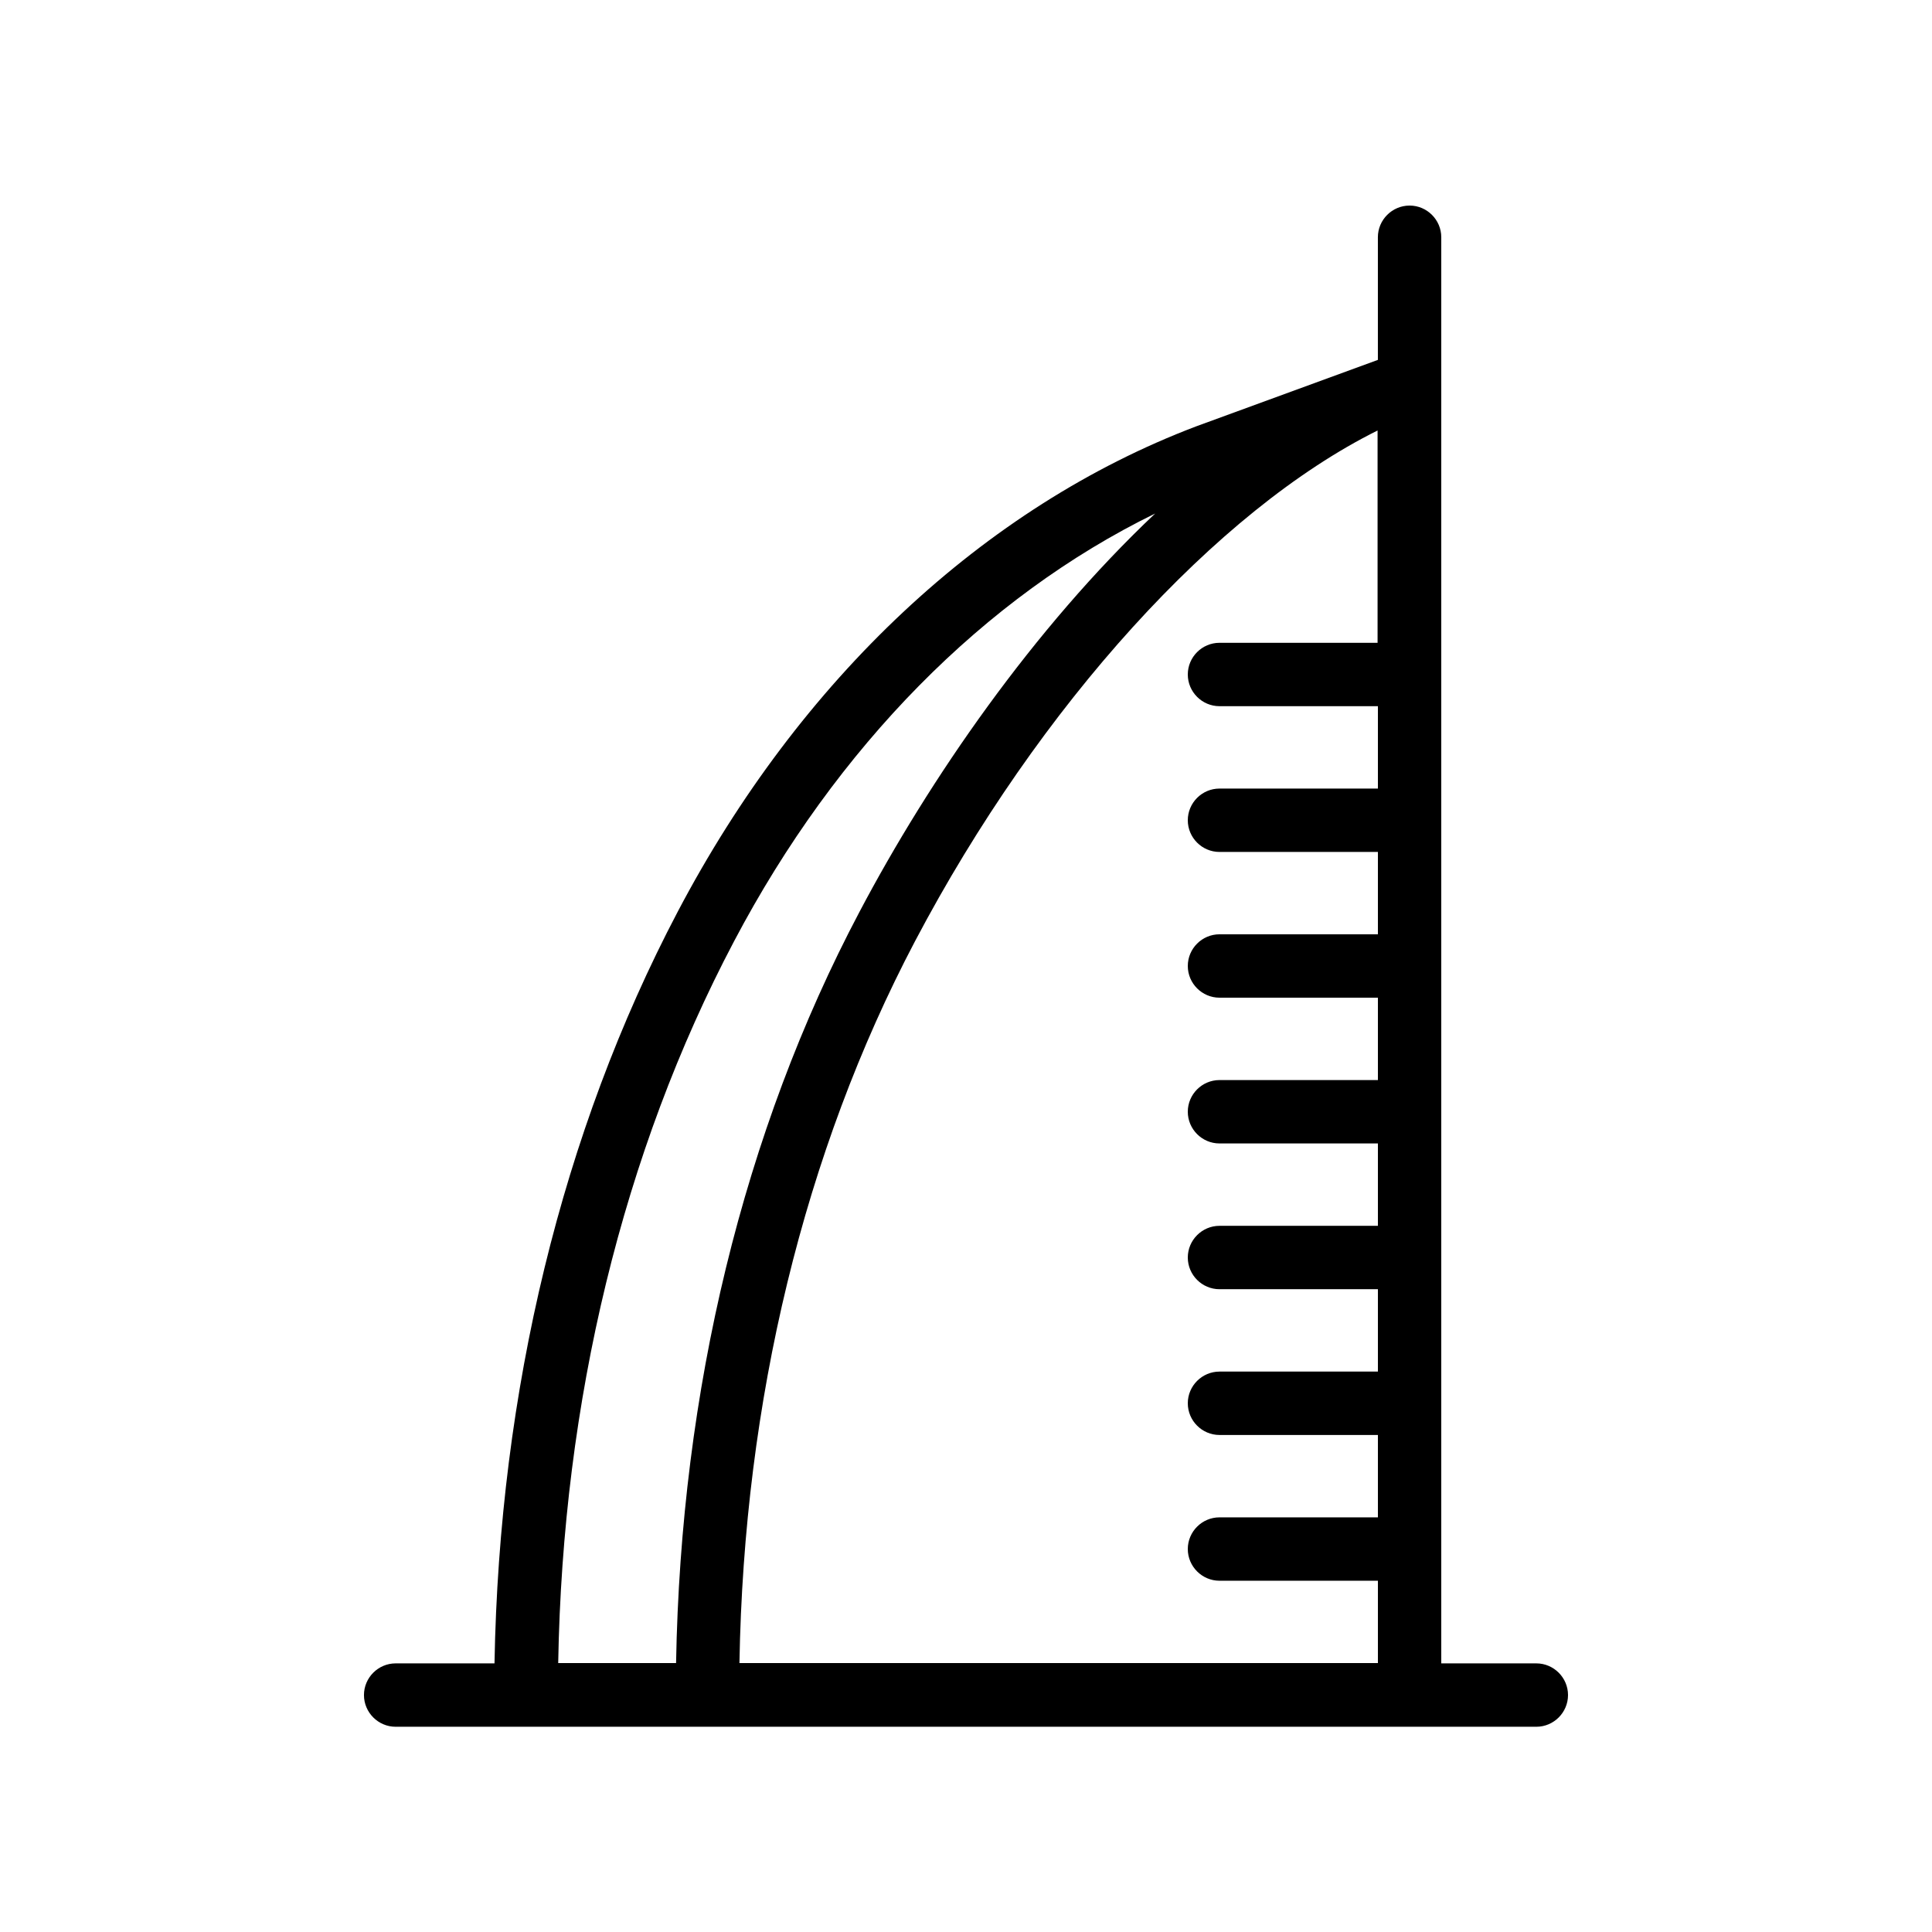 <?xml version="1.0" encoding="UTF-8"?>
<!-- Uploaded to: ICON Repo, www.iconrepo.com, Generator: ICON Repo Mixer Tools -->
<svg fill="#000000" width="800px" height="800px" version="1.1" viewBox="144 144 512 512" xmlns="http://www.w3.org/2000/svg">
 <path d="m517.55 198.48c-4.617 0-8.398 3.777-8.398 8.398v32.496l-48.199 17.633c-56.176 21.328-104.96 67.008-137.37 128.64-30.648 58.273-47.273 127.04-48.535 199.17l-26.195-0.004c-4.617 0-8.398 3.777-8.398 8.398 0 4.617 3.777 8.398 8.398 8.398h302.29c4.617 0 8.398-3.777 8.398-8.398 0-4.617-3.777-8.398-8.398-8.398h-25.191v-377.94c0-4.617-3.777-8.395-8.395-8.395zm-225.62 386.25c1.176-69.359 17.129-135.44 46.602-191.28 27.207-51.641 66.418-91.273 111.59-113.36-32.328 30.562-59.785 70.367-78.344 105.55-30.812 58.273-47.355 126.96-48.613 199.09zm217.23-270.38h-41.984c-4.617 0-8.398 3.777-8.398 8.398 0 4.617 3.777 8.398 8.398 8.398h41.984v21.832h-41.984c-4.617 0-8.398 3.777-8.398 8.398 0 4.617 3.777 8.398 8.398 8.398h41.984v21.824h-41.984c-4.617 0-8.398 3.777-8.398 8.398 0 4.617 3.777 8.398 8.398 8.398h41.984v21.832h-41.984c-4.617 0-8.398 3.777-8.398 8.398 0 4.617 3.777 8.398 8.398 8.398h41.984v21.832h-41.984c-4.617 0-8.398 3.777-8.398 8.398 0 4.617 3.777 8.398 8.398 8.398h41.984v21.832h-41.984c-4.617 0-8.398 3.777-8.398 8.398 0 4.617 3.777 8.398 8.398 8.398h41.984v21.832h-41.984c-4.617 0-8.398 3.777-8.398 8.398 0 4.617 3.777 8.398 8.398 8.398h41.984v21.816h-169.2c1.176-69.441 17.129-135.44 46.52-191.28 33-62.641 80.023-114.2 122.59-135.36v56.258z"/>
</svg>